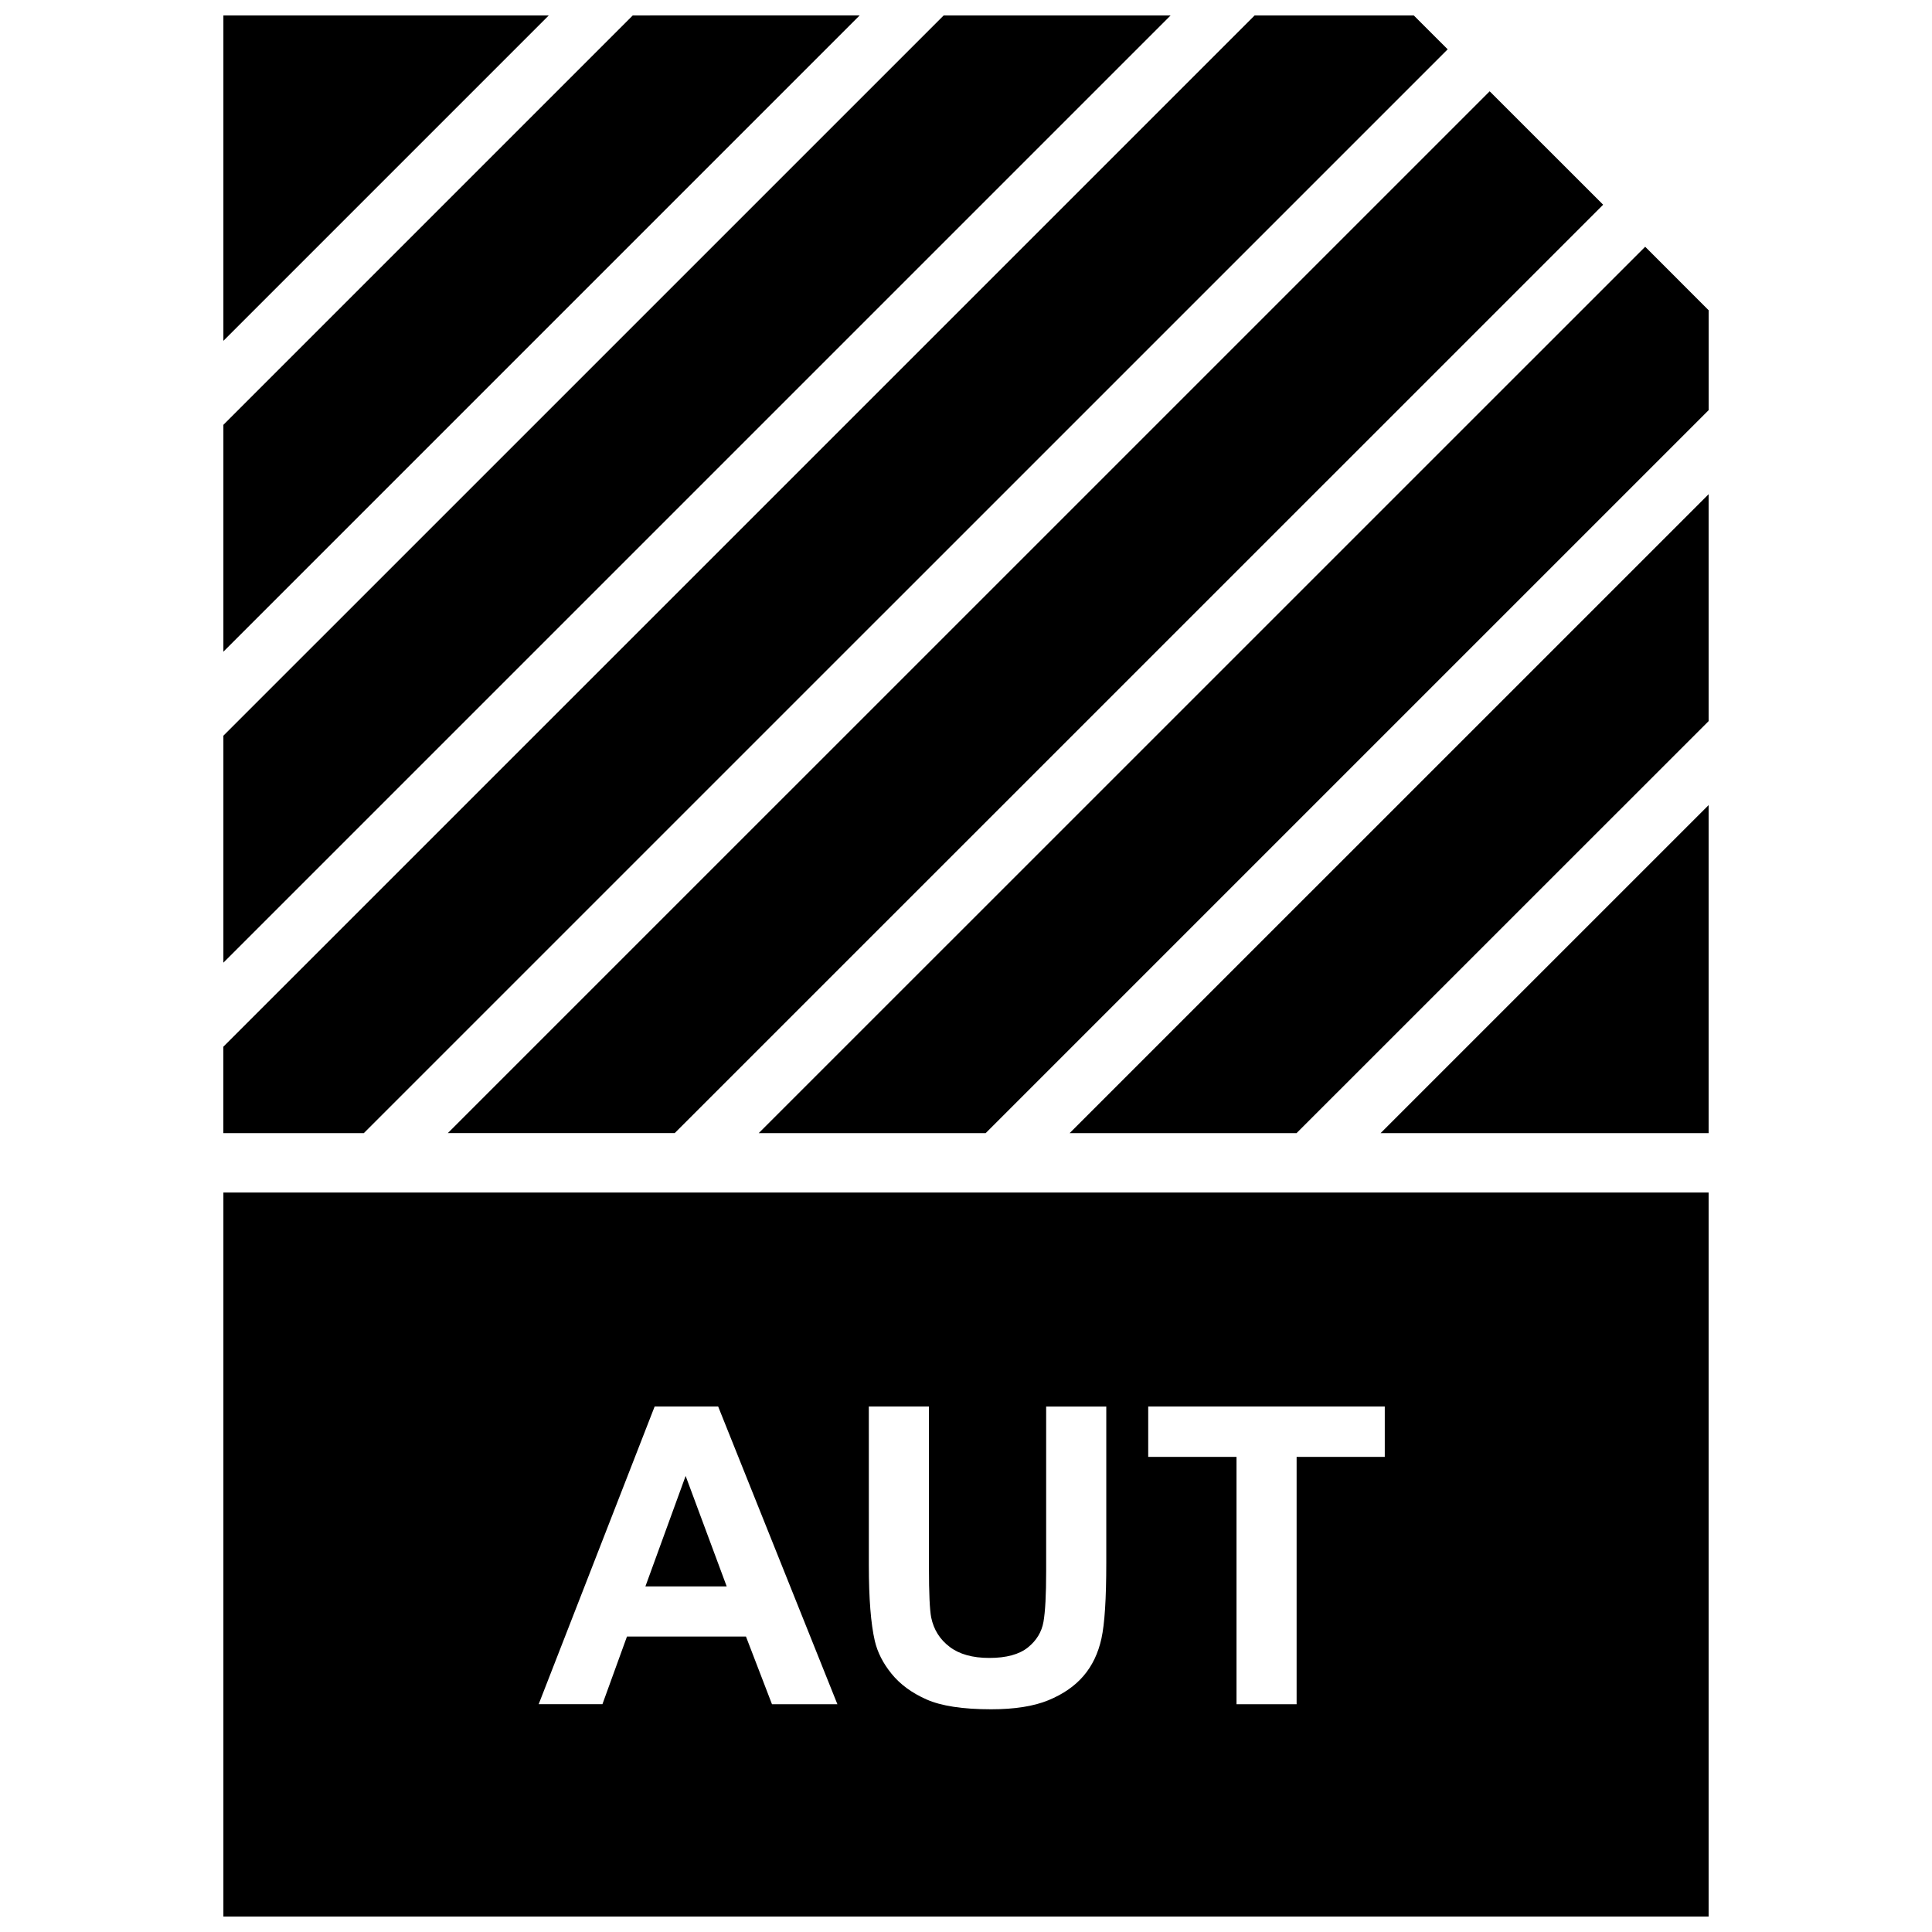 <?xml version="1.0" encoding="UTF-8"?>
<!-- Uploaded to: ICON Repo, www.svgrepo.com, Generator: ICON Repo Mixer Tools -->
<svg width="800px" height="800px" version="1.1" viewBox="144 144 512 512" xmlns="http://www.w3.org/2000/svg">
 <defs>
  <clipPath id="e">
   <path d="m203 148.09h169v168.91h-169z"/>
  </clipPath>
  <clipPath id="d">
   <path d="m203 148.09h325v296.91h-325z"/>
  </clipPath>
  <clipPath id="c">
   <path d="m203 148.09h87v86.906h-87z"/>
  </clipPath>
  <clipPath id="b">
   <path d="m203 148.09h252v251.91h-252z"/>
  </clipPath>
  <clipPath id="a">
   <path d="m203 460h394v191.9h-394z"/>
  </clipPath>
 </defs>
 <path d="m345.07 444.29h60.145l191.59-191.59v-26.48l-16.816-16.828z"/>
 <path d="m568.85 198.25-30.07-30.055-276.1 276.09h60.125z"/>
 <path d="m596.8 444.29v-86.922l-86.926 86.922z"/>
 <path d="m487.6 444.29 109.2-109.18v-60.141l-169.33 169.32z"/>
 <g clip-path="url(#e)">
  <path d="m311.69 148.09-108.49 108.49v60.125l168.62-168.62z"/>
 </g>
 <g clip-path="url(#d)">
  <path d="m527.65 157.07-8.977-8.973h-42.191l-273.29 273.29v22.906h37.219z"/>
 </g>
 <g clip-path="url(#c)">
  <path d="m203.2 148.09v86.23l86.23-86.23z"/>
 </g>
 <g clip-path="url(#b)">
  <path d="m394.09 148.09-190.89 190.88v60.145l251.02-251.02z"/>
 </g>
 <g clip-path="url(#a)">
  <path d="m203.2 651.9h393.6v-191.87h-393.6zm245.09-135.16h62.691v13.352h-23.363v65.543h-15.934v-65.543h-23.395zm-74.043 0h15.934v42.73c0 6.785 0.203 11.18 0.598 13.195 0.676 3.227 2.297 5.809 4.879 7.762 2.551 1.953 6.062 2.945 10.516 2.945 4.519 0 7.918-0.93 10.219-2.769 2.297-1.844 3.668-4.125 4.141-6.816 0.473-2.691 0.707-7.148 0.707-13.398v-43.641h15.934v41.438c0 9.477-0.426 16.152-1.289 20.074-0.867 3.906-2.441 7.195-4.769 9.902-2.297 2.676-5.414 4.832-9.289 6.422-3.871 1.59-8.926 2.394-15.176 2.394-7.543 0-13.242-0.883-17.129-2.613-3.906-1.73-6.977-4-9.242-6.785-2.266-2.785-3.746-5.699-4.457-8.754-1.039-4.519-1.574-11.195-1.574-20.012zm-56.758 0h16.832l31.598 78.895h-17.336l-6.894-17.934h-31.535l-6.504 17.93h-16.895z"/>
 </g>
 <path d="m325.7 535.14-10.66 29.27h21.539z"/>
</svg>